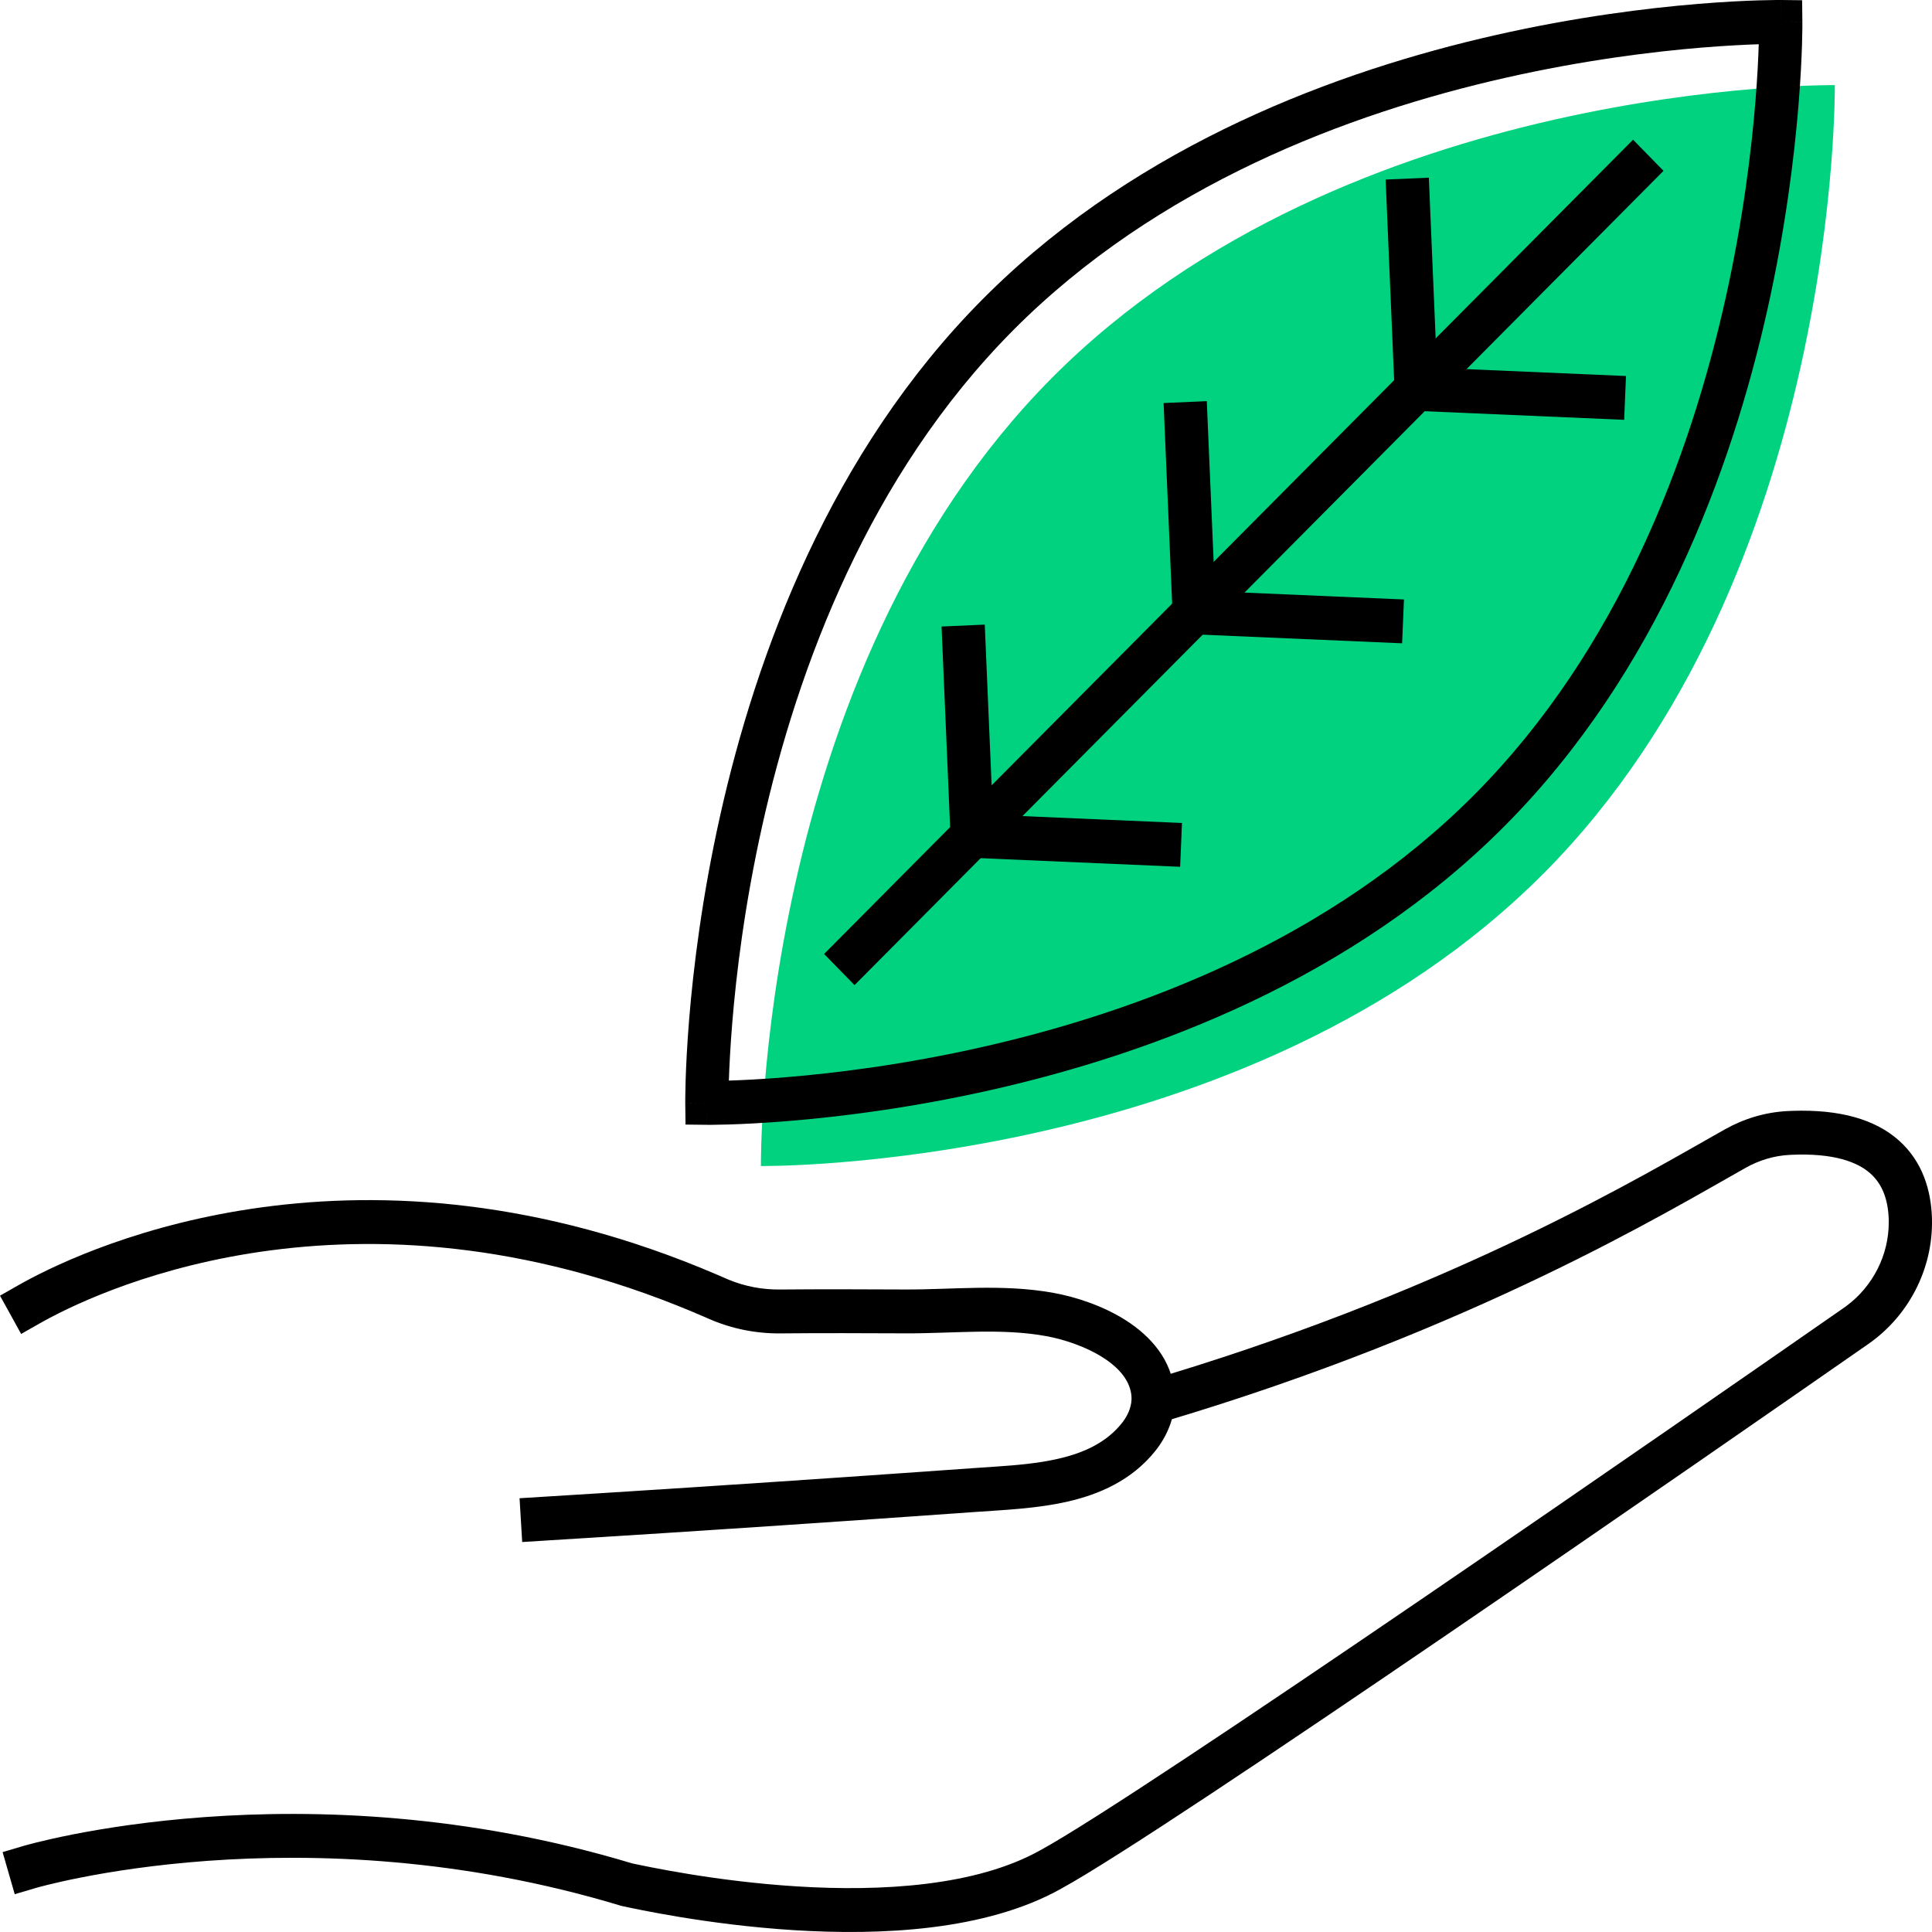 <svg width="80" height="80" viewBox="0 0 80 80" fill="none" xmlns="http://www.w3.org/2000/svg">
<path d="M63.927 36.156C51.649 48.516 31.508 48.283 31.508 48.283C31.508 48.283 31.277 28.01 43.555 15.651C55.835 3.291 75.976 3.524 75.976 3.524C75.976 3.524 76.207 23.797 63.929 36.156H63.927Z" fill="#01D27F"/>
<path d="M73.728 0C73.733 0 73.738 0 73.741 0H73.746C73.746 0.001 73.747 0.027 73.737 0.898L73.747 0L74.622 0.01L74.632 0.898L73.737 0.908C74.599 0.898 74.631 0.898 74.632 0.899C74.632 0.899 74.632 0.899 74.632 0.9C74.632 0.901 74.632 0.902 74.632 0.904C74.632 0.907 74.632 0.912 74.632 0.917C74.632 0.928 74.632 0.945 74.632 0.965C74.632 1.007 74.632 1.068 74.632 1.147C74.63 1.305 74.626 1.536 74.618 1.832C74.599 2.424 74.56 3.28 74.473 4.344C74.3 6.47 73.94 9.434 73.191 12.791C71.695 19.487 68.629 27.835 62.32 34.186C56.012 40.536 47.721 43.621 41.071 45.126C37.737 45.88 34.794 46.242 32.682 46.416C31.625 46.504 30.776 46.544 30.187 46.562C29.893 46.571 29.664 46.575 29.507 46.576C29.429 46.577 29.369 46.577 29.327 46.577C29.307 46.577 29.291 46.577 29.279 46.576C29.274 46.576 29.27 46.576 29.266 46.576H29.261L29.271 45.668L28.375 45.678V45.673C28.375 45.669 28.375 45.665 28.375 45.659C28.375 45.648 28.375 45.632 28.375 45.611C28.375 45.569 28.375 45.508 28.376 45.43C28.377 45.272 28.381 45.041 28.39 44.745C28.408 44.152 28.448 43.297 28.534 42.233C28.707 40.106 29.067 37.143 29.817 33.786C31.312 27.089 34.378 18.742 40.687 12.391L40.984 12.096C47.255 5.945 55.391 2.932 61.937 1.451C65.271 0.696 68.214 0.334 70.326 0.16C71.382 0.073 72.232 0.033 72.82 0.015C73.114 0.006 73.343 0.002 73.5 0.001C73.578 4.35665e-05 73.638 -4.89805e-05 73.68 1.8361e-05C73.701 5.20606e-05 73.717 0 73.728 0ZM29.26 46.576L28.386 46.566L28.375 45.679L29.271 45.668L29.26 46.576ZM72.826 1.832C72.266 1.85 71.465 1.889 70.471 1.97C68.423 2.139 65.564 2.491 62.327 3.224C55.838 4.692 47.919 7.671 41.948 13.68L41.948 13.68C35.979 19.689 33.022 27.658 31.563 34.187C30.836 37.444 30.486 40.321 30.319 42.382C30.238 43.378 30.199 44.182 30.181 44.745C30.741 44.727 31.543 44.688 32.537 44.606C34.585 44.438 37.444 44.086 40.681 43.353C47.17 41.885 55.089 38.906 61.059 32.897C67.028 26.888 69.986 18.919 71.444 12.389C72.172 9.133 72.521 6.255 72.689 4.195C72.77 3.198 72.808 2.394 72.826 1.832Z" fill="black"/>
<path d="M68.882 7.074L35.385 40.791L34.124 39.502L67.621 5.785L68.882 7.074Z" fill="black"/>
<path d="M67.329 15.57L67.253 17.384L58.542 17.008L58.618 15.194L67.329 15.57Z" fill="black"/>
<path d="M59.537 16.126L57.748 16.204L57.376 7.435L59.165 7.357L59.537 16.126Z" fill="black"/>
<path d="M58.135 24.823L58.059 26.638L49.35 26.262L49.426 24.448L58.135 24.823Z" fill="black"/>
<path d="M50.345 25.379L48.556 25.458L48.182 16.689L49.971 16.611L50.345 25.379Z" fill="black"/>
<path d="M48.943 34.078L48.867 35.892L40.157 35.516L40.233 33.702L48.943 34.078Z" fill="black"/>
<path d="M41.151 34.633L39.362 34.712L38.988 25.943L40.777 25.864L41.151 34.633Z" fill="black"/>
<path d="M1.027 53.07C3.825 51.545 14.97 46.467 29.696 52.783L30.056 52.939L30.057 52.94L30.189 52.996C30.854 53.268 31.566 53.402 32.285 53.396C34.025 53.38 35.766 53.387 37.498 53.395C38.503 53.398 39.404 53.341 40.475 53.326C41.494 53.312 42.556 53.341 43.626 53.536C44.531 53.7 45.683 54.067 46.653 54.694C47.616 55.316 48.539 56.294 48.639 57.701L48.644 57.787C48.681 58.672 48.317 59.486 47.834 60.085L47.834 60.086C46.858 61.3 45.522 61.876 44.209 62.177C42.916 62.473 41.526 62.525 40.419 62.605H40.419C37.744 62.795 35.068 62.98 32.393 63.16L32.393 63.161C29.102 63.382 25.809 63.593 22.517 63.796L21.623 63.852L21.514 62.039L24.875 61.83C27.342 61.674 29.809 61.514 32.275 61.348L34.279 61.212C36.284 61.075 38.289 60.936 40.293 60.793L41.191 60.732C42.087 60.671 42.973 60.598 43.815 60.405C44.917 60.153 45.82 59.718 46.446 58.938L46.447 58.937L46.5 58.869C46.753 58.529 46.875 58.153 46.853 57.832V57.831C46.811 57.237 46.419 56.696 45.691 56.226C44.97 55.76 44.054 55.459 43.31 55.324L43.309 55.324C42.406 55.159 41.476 55.129 40.5 55.142C39.574 55.155 38.476 55.215 37.491 55.211H37.491C35.757 55.204 34.027 55.196 32.301 55.213H32.3C31.288 55.221 30.281 55.018 29.344 54.606C15.134 48.355 4.431 53.276 1.878 54.669L1.656 54.792L0.875 55.236L0 53.651L0.781 53.207L1.027 53.07Z" fill="black"/>
<path d="M74.211 45.998C76.209 45.929 77.655 46.362 78.622 47.218C79.628 48.11 79.954 49.314 79.996 50.385L79.999 50.484C80.045 52.568 79.011 54.505 77.364 55.651L77.364 55.651C74.261 57.81 66.996 62.854 59.968 67.651C52.976 72.424 46.149 77.002 43.938 78.207L43.938 78.208C40.806 79.96 36.443 80.147 32.878 79.924C29.269 79.698 26.272 79.033 25.771 78.928C25.746 78.923 25.721 78.917 25.697 78.909C19.093 76.913 13.023 76.733 8.601 77.053C6.391 77.214 4.597 77.498 3.361 77.742C2.743 77.864 2.264 77.975 1.943 78.055C1.783 78.095 1.661 78.127 1.582 78.149C1.542 78.16 1.512 78.168 1.494 78.174C1.484 78.176 1.478 78.178 1.474 78.179C1.472 78.18 1.47 78.18 1.47 78.18L1.47 78.181L0.61 78.435L0.108 76.692L0.968 76.437L1.219 77.309C0.979 76.476 0.969 76.439 0.968 76.437C0.969 76.437 0.969 76.437 0.969 76.437C0.97 76.436 0.971 76.436 0.972 76.436C0.974 76.435 0.977 76.434 0.98 76.433C0.987 76.431 0.997 76.429 1.009 76.425C1.034 76.418 1.07 76.408 1.116 76.396C1.208 76.37 1.342 76.335 1.516 76.291C1.863 76.205 2.371 76.087 3.019 75.959C4.317 75.704 6.182 75.408 8.473 75.242C13.043 74.91 19.324 75.094 26.169 77.157C26.757 77.281 29.593 77.898 32.989 78.111C36.505 78.332 40.419 78.102 43.073 76.617L43.082 76.612C45.182 75.469 51.919 70.956 58.968 66.145C65.989 61.352 73.249 56.311 76.351 54.153L76.461 54.074C77.547 53.266 78.218 51.969 78.209 50.594L78.207 50.457C78.177 49.686 77.954 49.038 77.444 48.587C76.927 48.128 75.95 47.728 74.106 47.821L74.106 47.821C73.471 47.853 72.846 48.039 72.275 48.361L72.274 48.362C68.955 50.23 60.968 55.059 48.27 58.843L47.411 59.098L46.907 57.356L47.766 57.1L48.348 56.925C60.498 53.231 68.141 48.611 71.406 46.774V46.774C72.206 46.322 73.096 46.054 74.015 46.007H74.016L74.211 45.998Z" fill="black"/>
</svg>
